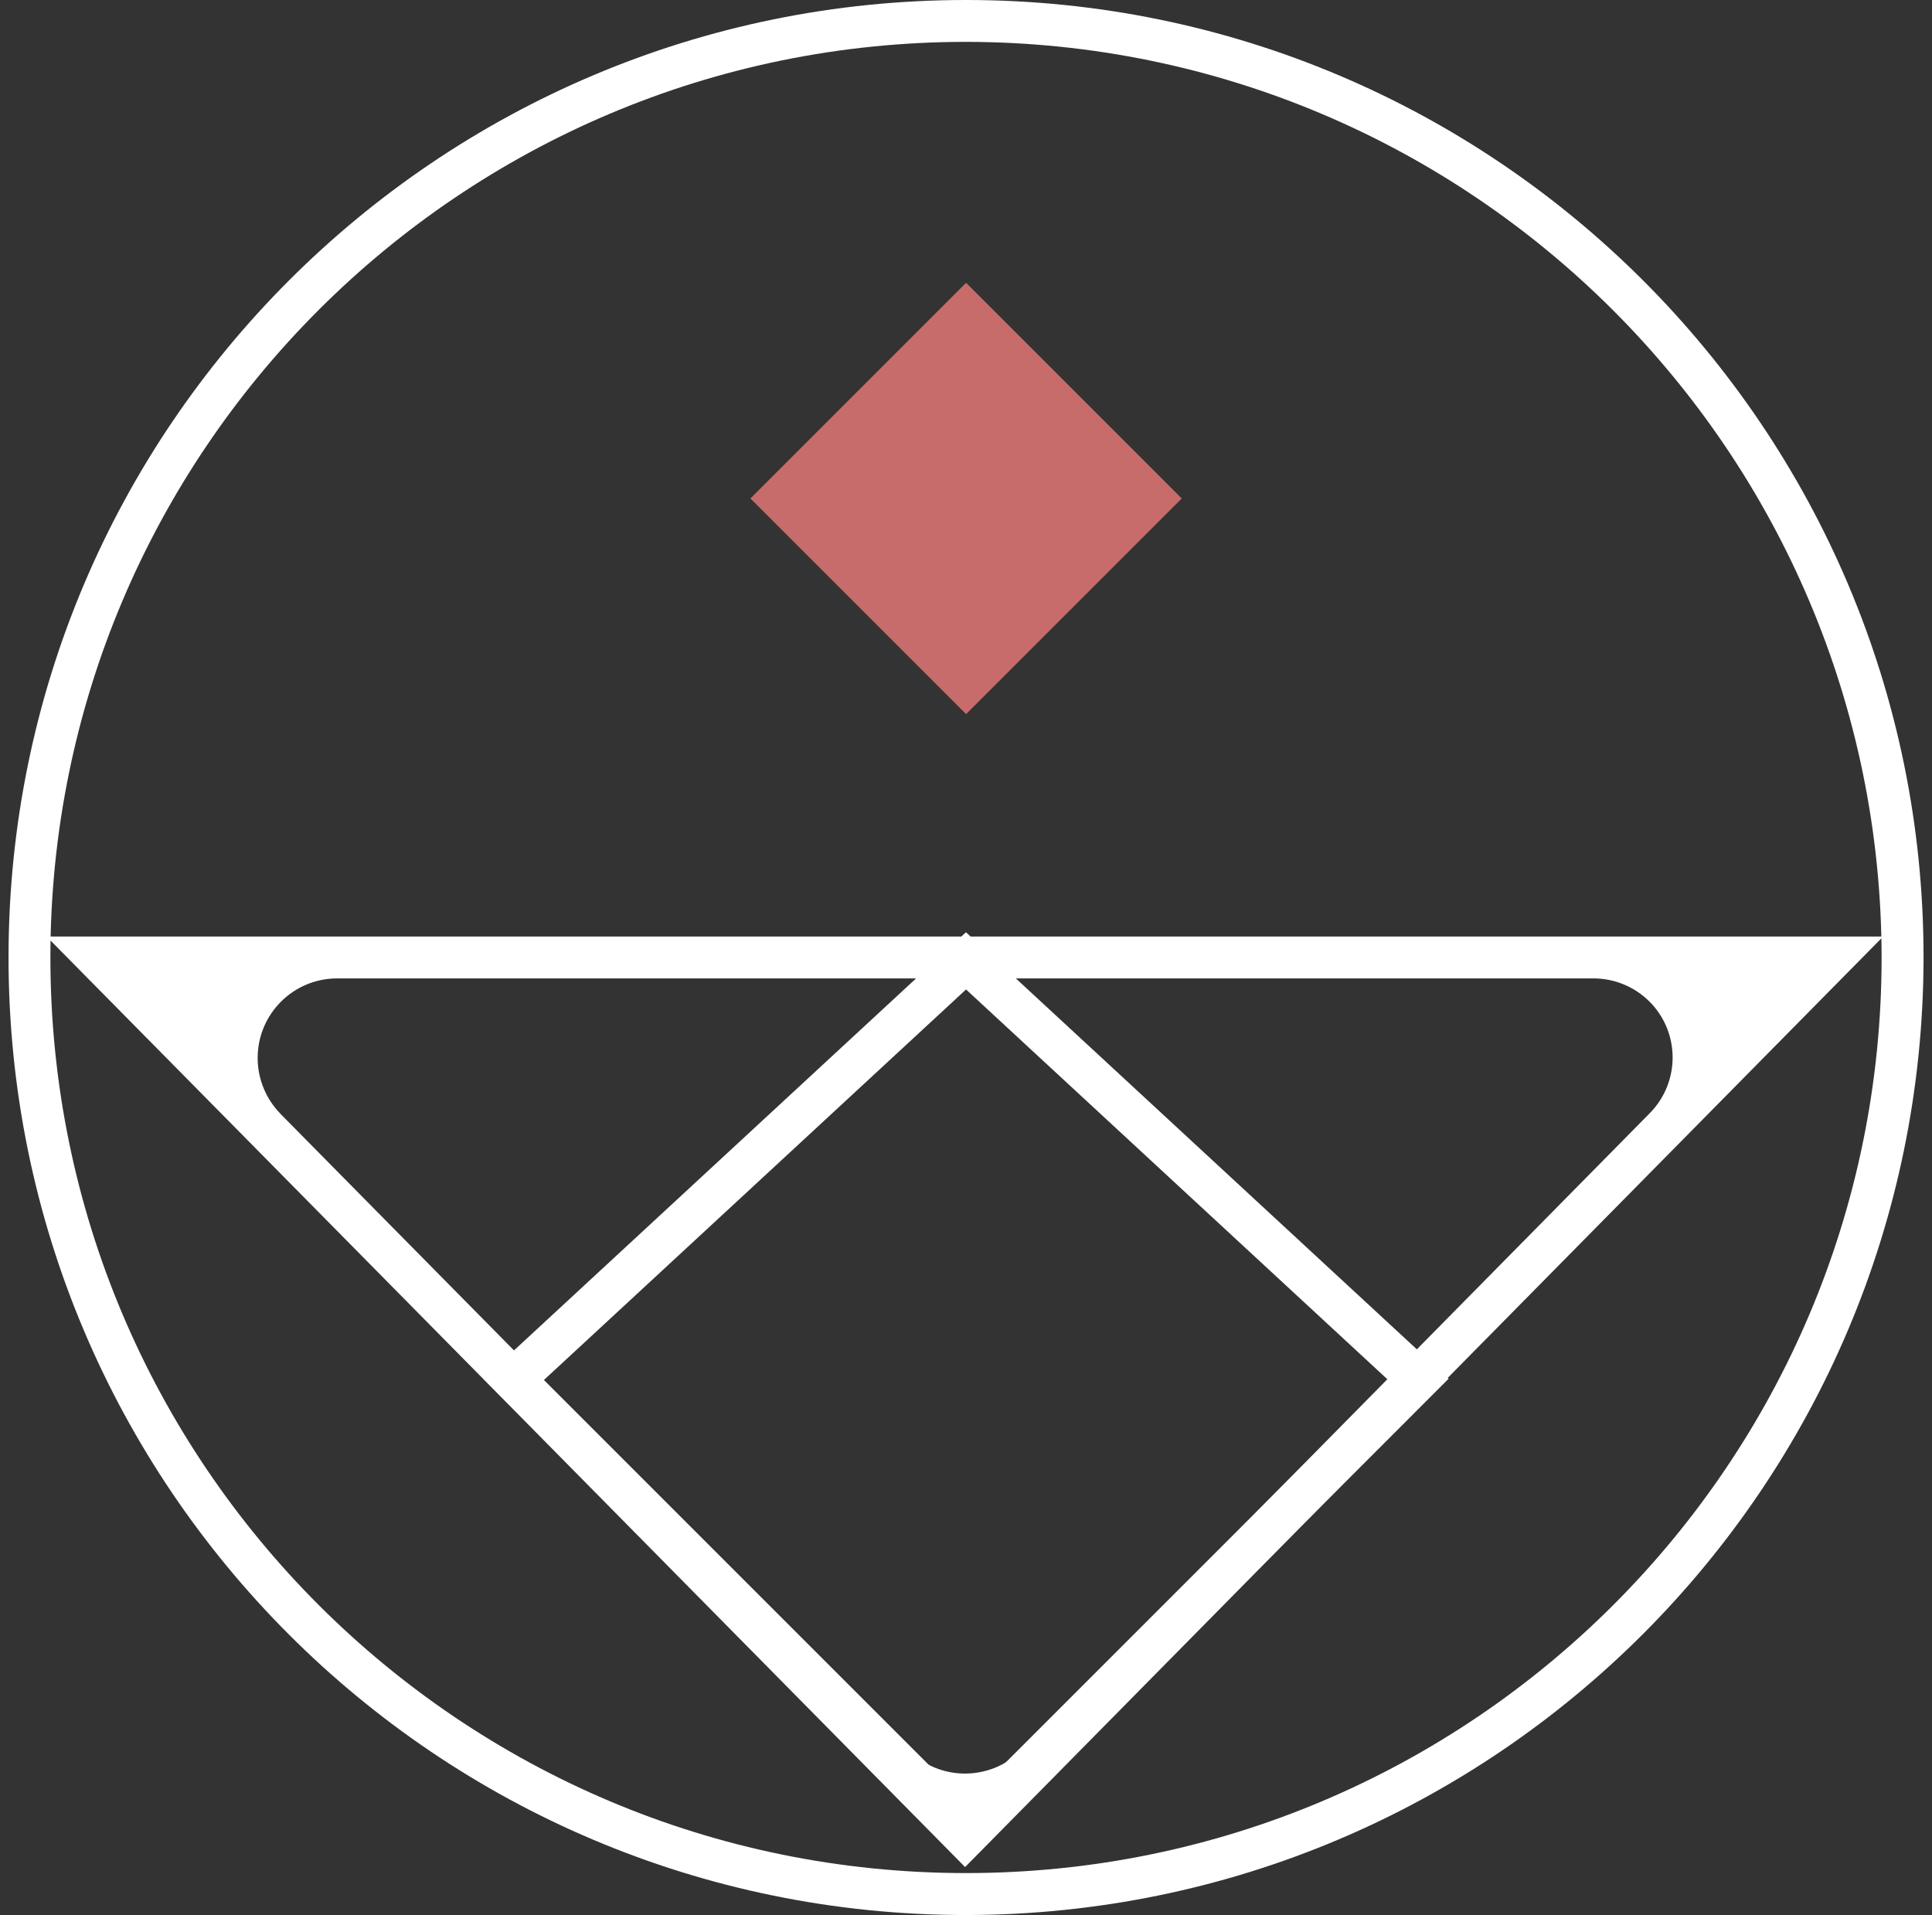 <?xml version="1.0" encoding="UTF-8"?>
<svg xmlns="http://www.w3.org/2000/svg" xmlns:xlink="http://www.w3.org/1999/xlink" id="Ebene_1" viewBox="0 0 221.95 220">
  <rect x="0" y="0" width="221.95" height="220" fill="#333333" stroke="none"/>
  <defs>
    <style>.cls-1{fill:none;}.cls-2{fill:#c76c6a;}.cls-3{fill:#fff;}.cls-4{clip-path:url(#clippath);}</style>
    <clipPath id="clippath">
      <rect class="cls-1" x=".98" width="220" height="220"></rect>
    </clipPath>
  </defs>
  <g class="cls-4">
    <g id="Gruppe_196">
      <path id="Pfad_107" class="cls-3" d="M110.98,220C50.23,220,.98,170.75.98,110S50.23,0,110.98,0s110,49.25,110,110c-.07,60.72-49.28,109.93-110,110M110.98,4.81c-58.09,0-105.19,47.09-105.19,105.18,0,58.09,47.09,105.19,105.18,105.19,58.09,0,105.19-47.09,105.19-105.18h0c-.06-58.07-47.12-105.13-105.18-105.19"></path>
      <path id="Pfad_108" class="cls-3" d="M110.87,214.49L5.35,107.59h210.99l-105.47,106.9ZM32.23,127.97l72.11,73.05c3.56,3.61,9.37,3.64,12.97.08.03-.03.06-.06.08-.08l72.15-73.15c3.52-3.58,3.48-9.34-.1-12.86-1.7-1.67-3.99-2.61-6.37-2.61H38.74c-5.05,0-9.14,4.09-9.14,9.14,0,2.41.95,4.72,2.64,6.43"></path>
      <g id="Pfad_109">
        <path class="cls-3" d="M110.98,213.84l-55.45-55.45,55.44-51.29,55.45,51.29-55.44,55.45ZM62.48,158.53l48.5,48.5,48.5-48.49-48.5-44.87-48.5,44.87Z"></path>
      </g>
      <rect id="Rechteck_13" class="cls-2" x="93.46" y="39.74" width="35.04" height="35.04" transform="translate(-7.98 95.25) rotate(-45)"></rect>
    </g>
  </g>
</svg>
